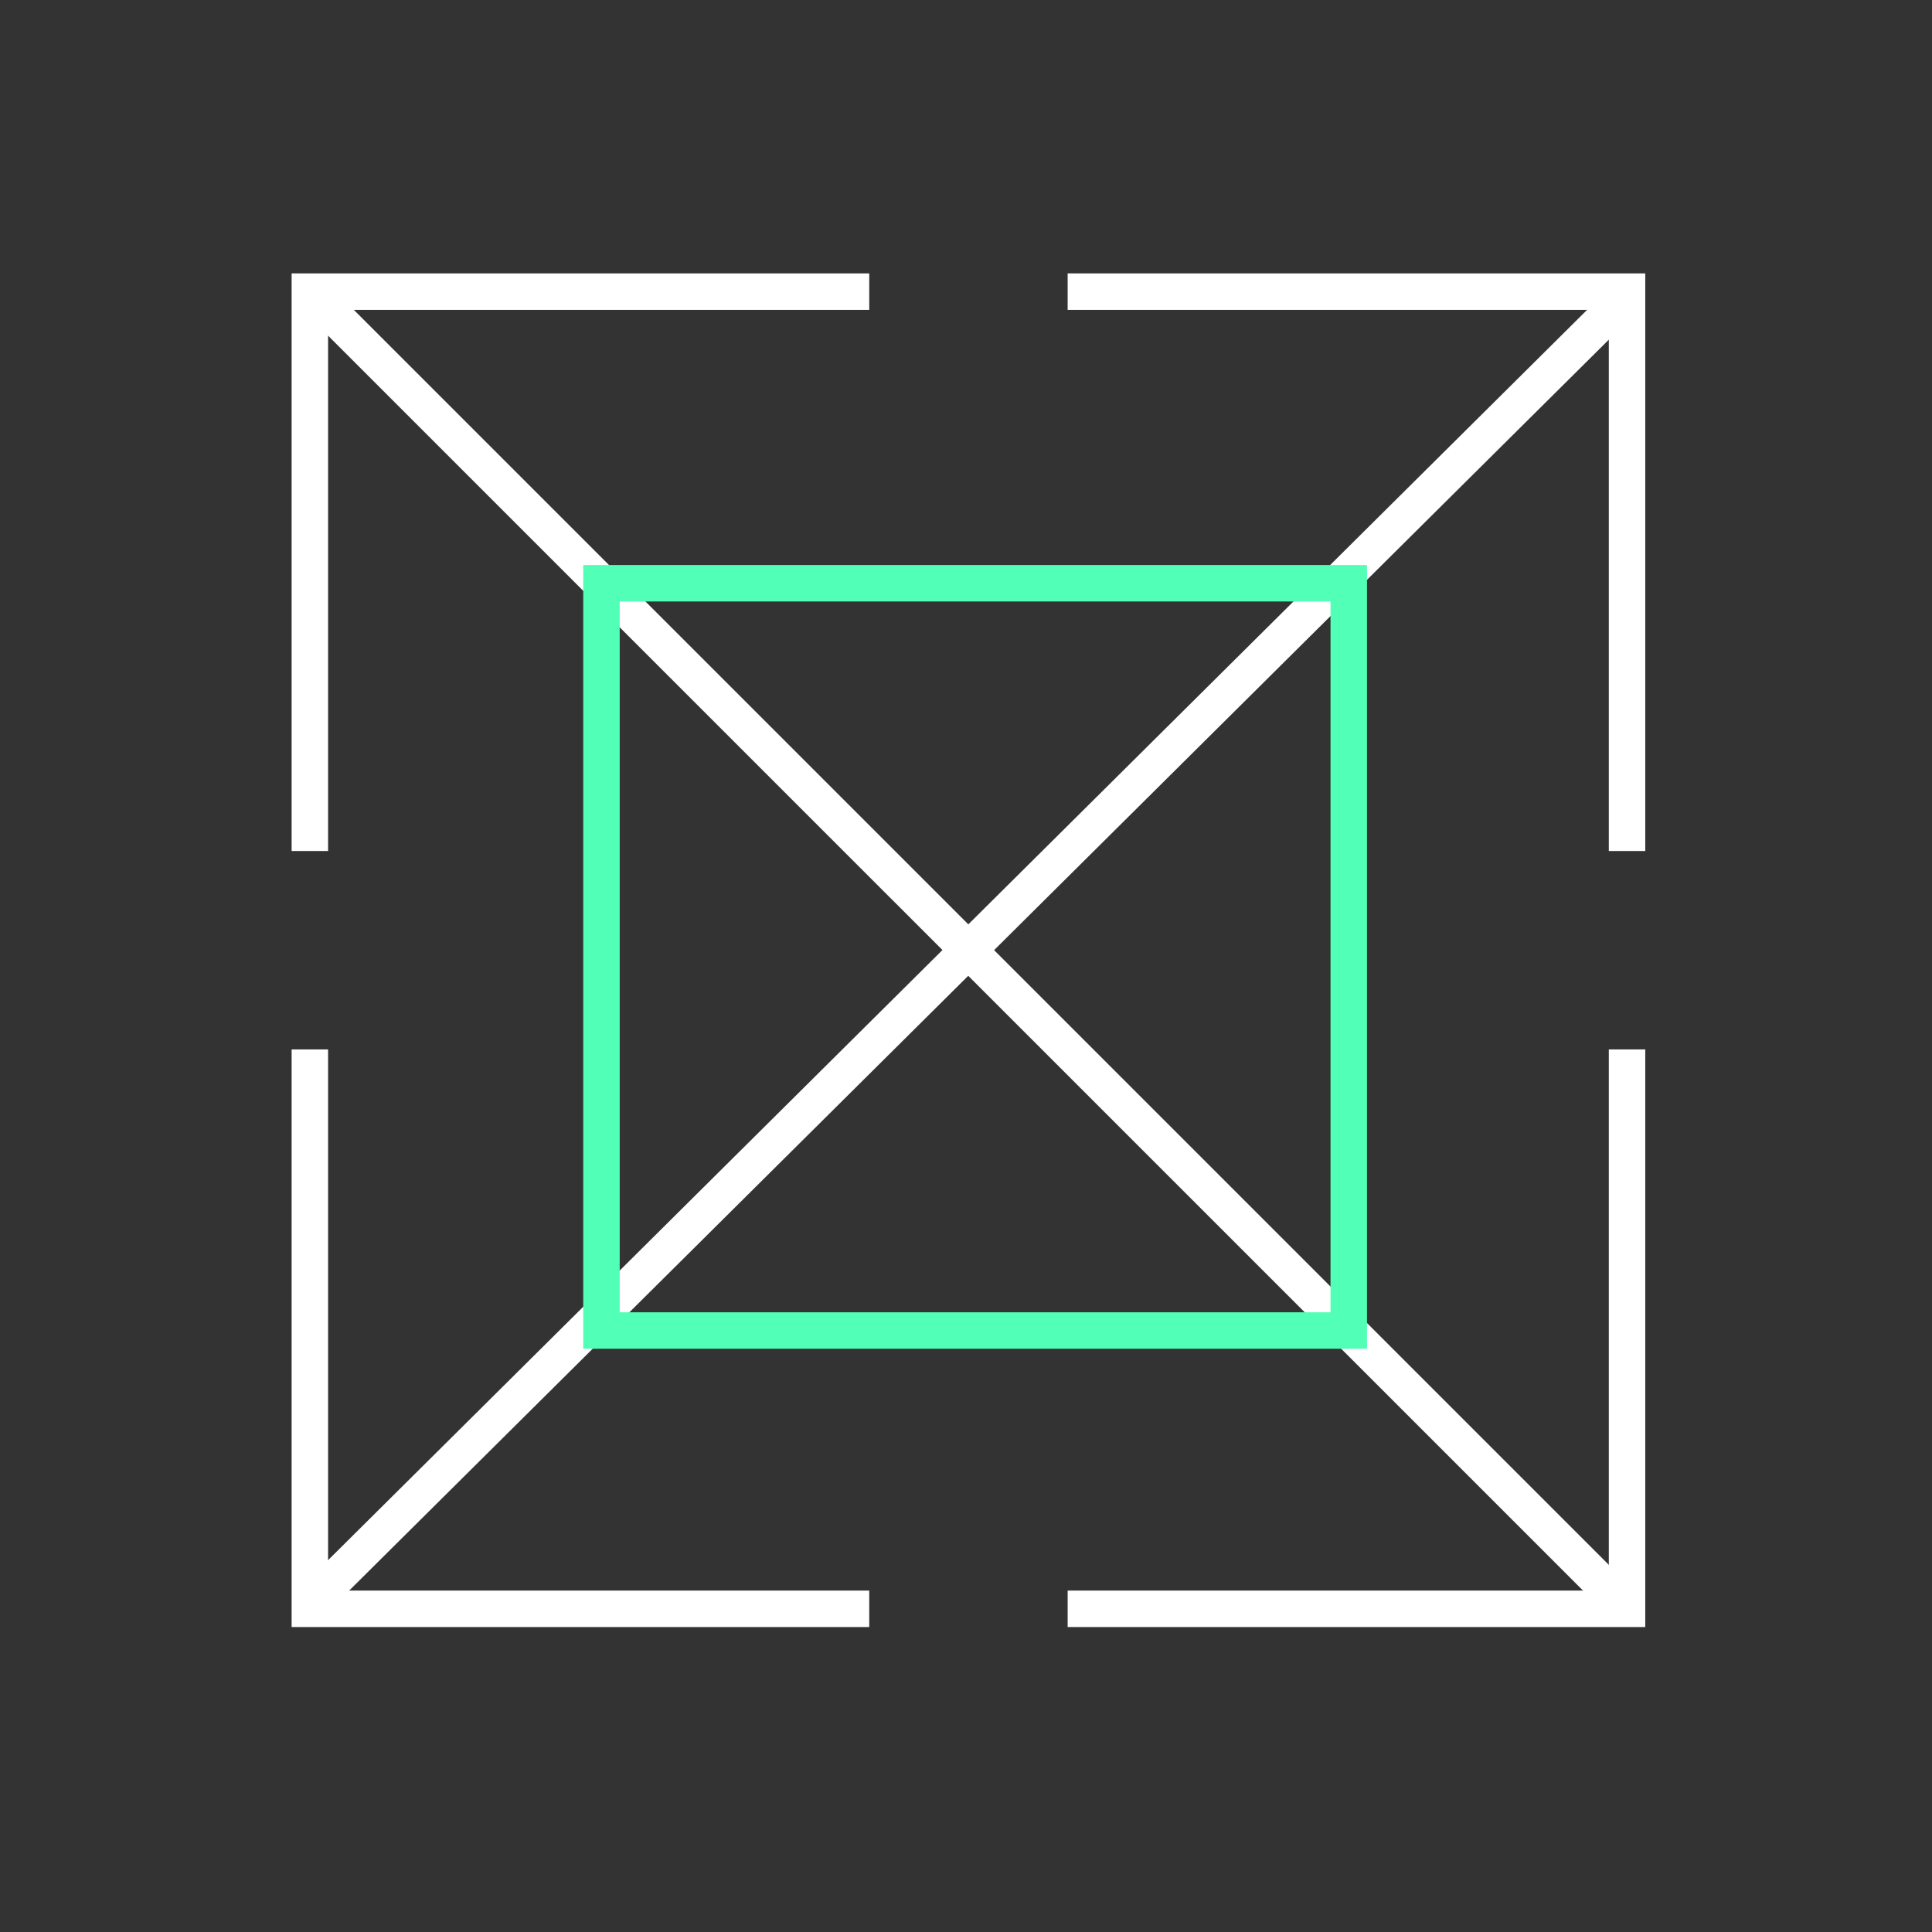 <svg width="106" height="106" viewBox="0 0 106 106" fill="none" xmlns="http://www.w3.org/2000/svg">
<rect x="0" y="0" width="106" height="106" fill="#333333" stroke="none"/>
<path d="M89.268 57.577V88.268H58.577" stroke="white" stroke-width="2" stroke-miterlimit="10"/>
<path d="M47.691 88.268H17V57.577" stroke="white" stroke-width="2" stroke-miterlimit="10"/>
<path d="M17 46.691V16H47.691" stroke="white" stroke-width="2" stroke-miterlimit="10"/>
<path d="M58.577 16H89.268V46.691" stroke="white" stroke-width="2" stroke-miterlimit="10"/>
<path d="M17.757 16.759L88.74 87.741" stroke="white" stroke-width="2"/>
<path d="M88.74 16.759L17.261 87.741" stroke="white" stroke-width="2"/>
<rect x="33" y="32" width="41" height="41" stroke="#52FFB6" stroke-width="2"/>
</svg>

